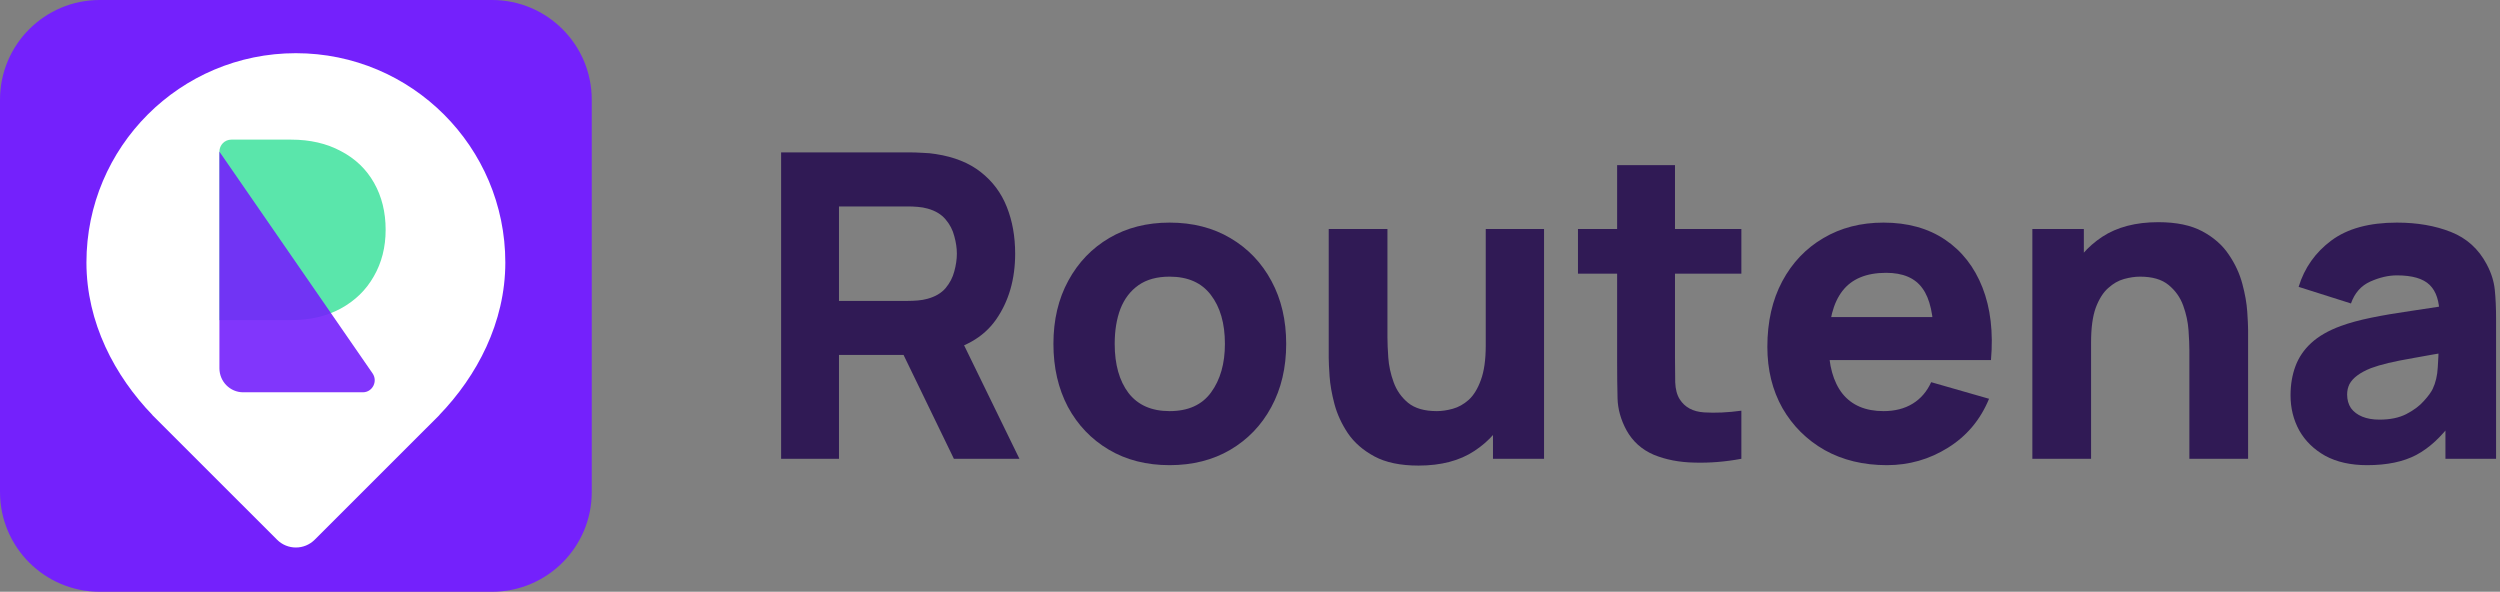 <svg width="376" height="89" viewBox="0 0 376 89" fill="none" xmlns="http://www.w3.org/2000/svg">
<rect x="0" y="0" width="376" height="89" fill="#808080" stroke="none"/>
<path d="M0 15C0 6.716 6.716 0 15 0H74C82.284 0 89 6.716 89 15V74C89 82.284 82.284 89 74 89H15C6.716 89 0 82.284 0 74V15Z" fill="#7421FC"/>
<path d="M66.069 62.423C71.729 56.554 76 48.526 76 39.48C76 22.094 61.897 8 44.5 8C27.103 8 13 22.094 13 39.48C13 48.526 17.271 56.554 22.931 62.423H22.91L41.672 81.174C43.234 82.735 45.766 82.735 47.328 81.174L66.09 62.423H66.069Z" fill="white"/>
<path d="M51.277 22.733C49.139 21.578 46.64 21 43.781 21H34.786C33.8 21 33 21.81 33 22.809V48.143H43.781C46.614 48.143 49.1 47.565 51.238 46.41C53.402 45.23 55.064 43.613 56.223 41.559C57.408 39.506 58 37.17 58 34.552C58 31.909 57.42 29.56 56.261 27.507C55.102 25.453 53.441 23.862 51.277 22.733Z" fill="#48E3A2" fill-opacity="0.9"/>
<path d="M33 55.381V22.809L56.033 56.153C56.862 57.352 56.015 59 54.57 59H36.571C34.599 59 33 57.38 33 55.381Z" fill="#7421FC" fill-opacity="0.9"/>
<path d="M117.48 69V22.92H136.936C137.384 22.92 137.981 22.941 138.728 22.984C139.496 23.005 140.179 23.069 140.776 23.176C143.528 23.603 145.779 24.509 147.528 25.896C149.299 27.283 150.6 29.032 151.432 31.144C152.264 33.235 152.68 35.571 152.68 38.152C152.68 42.013 151.72 45.32 149.8 48.072C147.88 50.803 144.872 52.488 140.776 53.128L136.936 53.384H126.184V69H117.48ZM143.464 69L134.376 50.248L143.336 48.52L153.32 69H143.464ZM126.184 45.256H136.552C137 45.256 137.491 45.235 138.024 45.192C138.557 45.149 139.048 45.064 139.496 44.936C140.669 44.616 141.576 44.083 142.216 43.336C142.856 42.568 143.293 41.725 143.528 40.808C143.784 39.869 143.912 38.984 143.912 38.152C143.912 37.32 143.784 36.445 143.528 35.528C143.293 34.589 142.856 33.747 142.216 33C141.576 32.232 140.669 31.688 139.496 31.368C139.048 31.24 138.557 31.155 138.024 31.112C137.491 31.069 137 31.048 136.552 31.048H126.184V45.256Z" fill="#301A55"/>
<path d="M175.907 69.96C172.43 69.96 169.379 69.181 166.755 67.624C164.131 66.067 162.083 63.923 160.611 61.192C159.16 58.44 158.435 55.283 158.435 51.72C158.435 48.115 159.182 44.947 160.675 42.216C162.168 39.464 164.227 37.32 166.851 35.784C169.475 34.248 172.494 33.48 175.907 33.48C179.384 33.48 182.435 34.259 185.059 35.816C187.704 37.373 189.763 39.528 191.235 42.28C192.707 45.011 193.443 48.157 193.443 51.72C193.443 55.304 192.696 58.472 191.203 61.224C189.731 63.955 187.672 66.099 185.027 67.656C182.403 69.192 179.363 69.96 175.907 69.96ZM175.907 61.832C178.702 61.832 180.782 60.893 182.147 59.016C183.534 57.117 184.227 54.685 184.227 51.72C184.227 48.648 183.523 46.195 182.115 44.36C180.728 42.525 178.659 41.608 175.907 41.608C174.008 41.608 172.451 42.035 171.235 42.888C170.019 43.741 169.112 44.925 168.515 46.44C167.939 47.955 167.651 49.715 167.651 51.72C167.651 54.813 168.344 57.277 169.731 59.112C171.139 60.925 173.198 61.832 175.907 61.832Z" fill="#301A55"/>
<path d="M213.344 70.024C210.635 70.024 208.427 69.565 206.72 68.648C205.013 67.731 203.68 66.568 202.72 65.16C201.781 63.752 201.109 62.291 200.704 60.776C200.299 59.24 200.053 57.843 199.968 56.584C199.883 55.325 199.84 54.408 199.84 53.832V34.44H208.672V50.76C208.672 51.549 208.715 52.563 208.8 53.8C208.885 55.016 209.152 56.243 209.6 57.48C210.048 58.717 210.773 59.752 211.776 60.584C212.8 61.416 214.24 61.832 216.096 61.832C216.843 61.832 217.643 61.715 218.496 61.48C219.349 61.245 220.149 60.797 220.896 60.136C221.643 59.453 222.251 58.461 222.72 57.16C223.211 55.837 223.456 54.109 223.456 51.976L228.448 54.344C228.448 57.075 227.893 59.635 226.784 62.024C225.675 64.413 224 66.344 221.76 67.816C219.541 69.288 216.736 70.024 213.344 70.024ZM224.544 69V57.544H223.456V34.44H232.224V69H224.544Z" fill="#301A55"/>
<path d="M261.903 69C259.514 69.448 257.167 69.64 254.863 69.576C252.581 69.533 250.533 69.139 248.719 68.392C246.927 67.624 245.562 66.397 244.623 64.712C243.77 63.133 243.322 61.533 243.279 59.912C243.237 58.269 243.215 56.413 243.215 54.344V24.84H251.919V53.832C251.919 55.176 251.93 56.392 251.951 57.48C251.994 58.547 252.218 59.4 252.623 60.04C253.391 61.256 254.618 61.917 256.303 62.024C257.989 62.131 259.855 62.045 261.903 61.768V69ZM237.327 41.16V34.44H261.903V41.16H237.327Z" fill="#301A55"/>
<path d="M283.794 69.96C280.253 69.96 277.127 69.203 274.418 67.688C271.73 66.152 269.618 64.051 268.082 61.384C266.567 58.696 265.81 55.624 265.81 52.168C265.81 48.392 266.557 45.107 268.05 42.312C269.543 39.517 271.602 37.352 274.226 35.816C276.85 34.259 279.869 33.48 283.282 33.48C286.909 33.48 289.991 34.333 292.53 36.04C295.069 37.747 296.946 40.147 298.162 43.24C299.378 46.333 299.805 49.971 299.442 54.152H290.834V50.952C290.834 47.432 290.269 44.904 289.138 43.368C288.029 41.811 286.205 41.032 283.666 41.032C280.701 41.032 278.514 41.939 277.106 43.752C275.719 45.544 275.026 48.2 275.026 51.72C275.026 54.941 275.719 57.437 277.106 59.208C278.514 60.957 280.573 61.832 283.282 61.832C284.989 61.832 286.45 61.459 287.666 60.712C288.882 59.965 289.81 58.888 290.45 57.48L299.154 59.976C297.853 63.133 295.794 65.587 292.978 67.336C290.183 69.085 287.122 69.96 283.794 69.96ZM272.338 54.152V47.688H295.25V54.152H272.338Z" fill="#301A55"/>
<path d="M329.282 69V52.68C329.282 51.891 329.239 50.888 329.154 49.672C329.069 48.435 328.802 47.197 328.354 45.96C327.906 44.723 327.17 43.688 326.146 42.856C325.143 42.024 323.714 41.608 321.858 41.608C321.111 41.608 320.311 41.725 319.458 41.96C318.605 42.195 317.805 42.653 317.058 43.336C316.311 43.997 315.693 44.979 315.202 46.28C314.733 47.581 314.498 49.309 314.498 51.464L309.506 49.096C309.506 46.365 310.061 43.805 311.17 41.416C312.279 39.027 313.943 37.096 316.162 35.624C318.402 34.152 321.218 33.416 324.61 33.416C327.319 33.416 329.527 33.875 331.234 34.792C332.941 35.709 334.263 36.872 335.202 38.28C336.162 39.688 336.845 41.16 337.25 42.696C337.655 44.211 337.901 45.597 337.986 46.856C338.071 48.115 338.114 49.032 338.114 49.608V69H329.282ZM305.666 69V34.44H313.41V45.896H314.498V69H305.666Z" fill="#301A55"/>
<path d="M356.017 69.96C353.543 69.96 351.441 69.491 349.713 68.552C348.007 67.592 346.705 66.323 345.809 64.744C344.935 63.144 344.497 61.384 344.497 59.464C344.497 57.864 344.743 56.403 345.233 55.08C345.724 53.757 346.513 52.595 347.601 51.592C348.711 50.568 350.193 49.715 352.049 49.032C353.329 48.563 354.855 48.147 356.625 47.784C358.396 47.421 360.401 47.08 362.641 46.76C364.881 46.419 367.345 46.045 370.033 45.64L366.897 47.368C366.897 45.32 366.407 43.816 365.425 42.856C364.444 41.896 362.801 41.416 360.497 41.416C359.217 41.416 357.884 41.725 356.497 42.344C355.111 42.963 354.14 44.061 353.585 45.64L345.713 43.144C346.588 40.285 348.231 37.96 350.641 36.168C353.052 34.376 356.337 33.48 360.497 33.48C363.548 33.48 366.257 33.949 368.625 34.888C370.993 35.827 372.785 37.448 374.001 39.752C374.684 41.032 375.089 42.312 375.217 43.592C375.345 44.872 375.409 46.301 375.409 47.88V69H367.793V61.896L368.881 63.368C367.196 65.693 365.372 67.379 363.409 68.424C361.468 69.448 359.004 69.96 356.017 69.96ZM357.873 63.112C359.473 63.112 360.817 62.835 361.905 62.28C363.015 61.704 363.889 61.053 364.529 60.328C365.191 59.603 365.639 58.995 365.873 58.504C366.321 57.565 366.577 56.477 366.641 55.24C366.727 53.981 366.769 52.936 366.769 52.104L369.329 52.744C366.748 53.171 364.657 53.533 363.057 53.832C361.457 54.109 360.167 54.365 359.185 54.6C358.204 54.835 357.34 55.091 356.593 55.368C355.74 55.709 355.047 56.083 354.513 56.488C354.001 56.872 353.617 57.299 353.361 57.768C353.127 58.237 353.009 58.76 353.009 59.336C353.009 60.125 353.201 60.808 353.585 61.384C353.991 61.939 354.556 62.365 355.281 62.664C356.007 62.963 356.871 63.112 357.873 63.112Z" fill="#301A55"/>
</svg>
